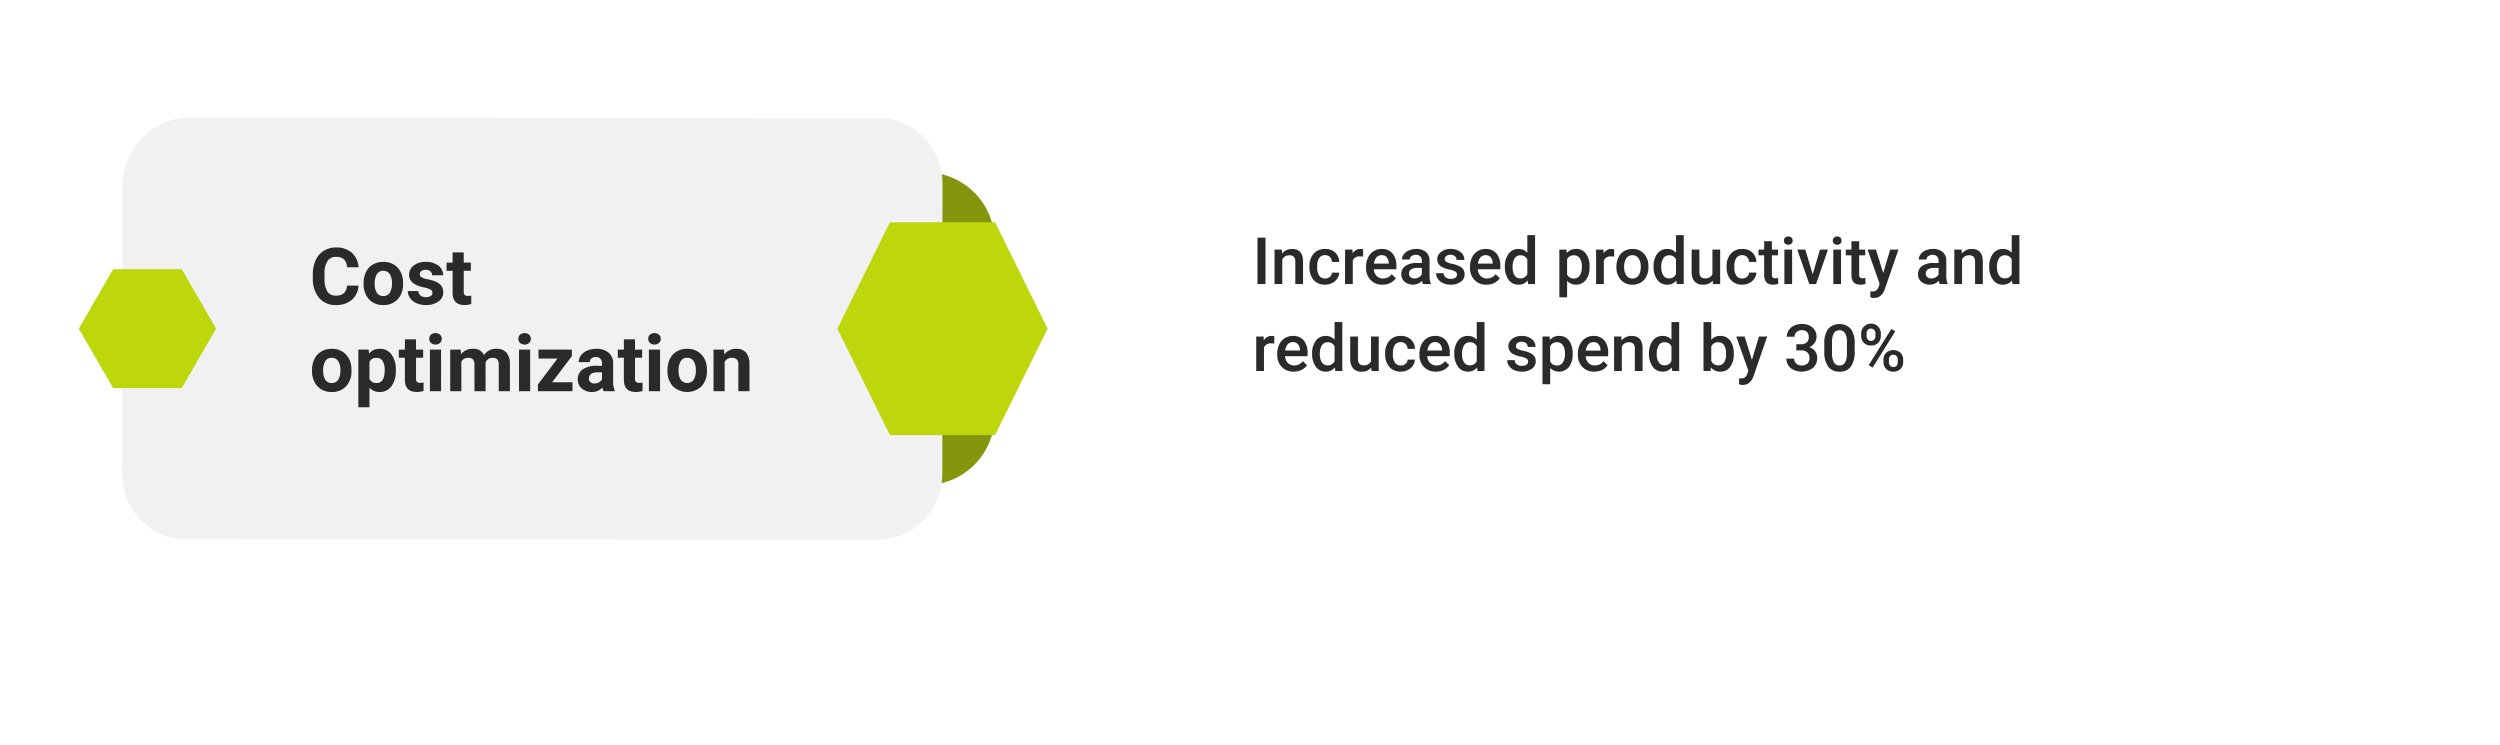 <svg xmlns="http://www.w3.org/2000/svg" xmlns:xlink="http://www.w3.org/1999/xlink" width="919.976" height="274" viewBox="0 0 919.976 274">
  <defs>
    <filter id="Path_14165" x="0" y="0" width="919.976" height="274" filterUnits="userSpaceOnUse">
      <feOffset dx="16" dy="16" input="SourceAlpha"/>
      <feGaussianBlur stdDeviation="15" result="blur"/>
      <feFlood flood-opacity="0.22"/>
      <feComposite operator="in" in2="blur"/>
      <feComposite in="SourceGraphic"/>
    </filter>
  </defs>
  <g id="Cost_" data-name="Cost " transform="translate(28.828 29)">
    <g transform="matrix(1, 0, 0, 1, -28.83, -29)" filter="url(#Path_14165)">
      <path id="Path_14165-2" data-name="Path 14165" d="M149.3,745.212c.013-16.627,14.414-30.1,32.169-30.09l767.129.293c16.9.011,30.594,12.852,30.582,28.681l-.1,126.386c-.012,15.829-13.724,28.651-30.626,28.64l-769.024-.294c-16.707-.008-30.242-12.7-30.231-28.346Z" transform="translate(-120.2 -686.12)" fill="#fff"/>
    </g>
    <path id="Rectangle_9225" data-name="Rectangle 9225" d="M0,0H0A25.42,25.42,0,0,1,25.42,25.42V89.632A25.42,25.42,0,0,1,0,115.052H0a0,0,0,0,1,0,0V0A0,0,0,0,1,0,0Z" transform="translate(311.76 34.428)" fill="#84950e"/>
    <path id="Path_14162" data-name="Path 14162" d="M149.276,740.538c.01-14.045,11.108-25.423,24.791-25.416l253.437.132c13.025.01,23.577,10.856,23.567,24.226L451,846.235c-.009,13.37-10.576,24.2-23.6,24.191l-254.9-.133c-12.875-.007-23.306-10.727-23.3-23.943Z" transform="translate(-133.07 -700.869)" fill="#f1f1f1"/>
    <path id="Path_14163" data-name="Path 14163" d="M948.978,854.473H910.286L890.94,893.634l19.346,39.161h38.692l19.346-39.161Z" transform="translate(-611.633 -801.691)" fill="#bdd70c"/>
    <path id="Path_14164" data-name="Path 14164" d="M149.781,886.473h-25.26l-12.63,21.876,12.63,21.876h25.26l12.63-21.876Z" transform="translate(-111.719 -816.412)" fill="#bdd70c"/>
    <path id="Path_14221" data-name="Path 14221" d="M18.026-6.868a7.3,7.3,0,0,1-2.457,5.239A8.628,8.628,0,0,1,9.728.283,7.758,7.758,0,0,1,3.49-2.386,10.945,10.945,0,0,1,1.218-9.714v-1.26a12.359,12.359,0,0,1,1.048-5.239A7.852,7.852,0,0,1,5.26-19.69,8.389,8.389,0,0,1,9.785-20.9a8.4,8.4,0,0,1,5.749,1.912,7.84,7.84,0,0,1,2.521,5.367H13.806a4.306,4.306,0,0,0-1.112-2.9,4.116,4.116,0,0,0-2.91-.9,3.609,3.609,0,0,0-3.179,1.522,8.531,8.531,0,0,0-1.083,4.722v1.558A9.131,9.131,0,0,0,6.535-4.729,3.543,3.543,0,0,0,9.728-3.186a4.194,4.194,0,0,0,2.938-.9,4.061,4.061,0,0,0,1.112-2.782ZM19.909-7.8a9.086,9.086,0,0,1,.878-4.064,6.427,6.427,0,0,1,2.528-2.761,7.374,7.374,0,0,1,3.83-.977,6.977,6.977,0,0,1,5.062,1.9A7.615,7.615,0,0,1,34.4-8.553L34.423-7.5a8.008,8.008,0,0,1-1.968,5.657A6.842,6.842,0,0,1,27.173.283a6.876,6.876,0,0,1-5.289-2.124,8.149,8.149,0,0,1-1.975-5.777ZM24-7.512a5.727,5.727,0,0,0,.821,3.34,2.709,2.709,0,0,0,2.351,1.156A2.716,2.716,0,0,0,29.5-4.158a6.267,6.267,0,0,0,.835-3.652,5.67,5.67,0,0,0-.835-3.319,2.716,2.716,0,0,0-2.351-1.177,2.671,2.671,0,0,0-2.322,1.17A6.372,6.372,0,0,0,24-7.512Zm21.24,3.278A1.319,1.319,0,0,0,44.5-5.416a8.444,8.444,0,0,0-2.386-.772q-5.466-1.147-5.466-4.645a4.21,4.21,0,0,1,1.692-3.406A6.826,6.826,0,0,1,42.764-15.6a7.347,7.347,0,0,1,4.666,1.374,4.329,4.329,0,0,1,1.749,3.568H45.086a1.98,1.98,0,0,0-.566-1.451,2.4,2.4,0,0,0-1.77-.573,2.449,2.449,0,0,0-1.6.467,1.475,1.475,0,0,0-.566,1.189,1.261,1.261,0,0,0,.644,1.1,6.628,6.628,0,0,0,2.174.722,17.754,17.754,0,0,1,2.577.687Q49.221-7.335,49.221-4.4a4,4,0,0,1-1.8,3.391,7.758,7.758,0,0,1-4.645,1.3A8.1,8.1,0,0,1,39.358-.4a5.738,5.738,0,0,1-2.344-1.883,4.376,4.376,0,0,1-.85-2.584h3.88A2.136,2.136,0,0,0,40.852-3.2a3.2,3.2,0,0,0,2.011.581,2.963,2.963,0,0,0,1.777-.446A1.388,1.388,0,0,0,45.242-4.234ZM56.754-19.088v3.767h2.62v3h-2.62v7.646a1.826,1.826,0,0,0,.326,1.218,1.636,1.636,0,0,0,1.246.368,6.526,6.526,0,0,0,1.2-.1v3.1a8.425,8.425,0,0,1-2.478.368q-4.3,0-4.39-4.347v-8.255H50.424v-3h2.237v-3.767ZM.935,24.2a9.086,9.086,0,0,1,.878-4.064A6.427,6.427,0,0,1,4.34,17.373,7.374,7.374,0,0,1,8.17,16.4a6.977,6.977,0,0,1,5.062,1.9,7.615,7.615,0,0,1,2.188,5.154l.028,1.048a8.008,8.008,0,0,1-1.968,5.657A6.842,6.842,0,0,1,8.2,32.283,6.876,6.876,0,0,1,2.91,30.159,8.149,8.149,0,0,1,.935,24.382Zm4.092.291a5.727,5.727,0,0,0,.821,3.34A2.709,2.709,0,0,0,8.2,28.984a2.716,2.716,0,0,0,2.322-1.142,6.267,6.267,0,0,0,.835-3.652,5.67,5.67,0,0,0-.835-3.319A2.716,2.716,0,0,0,8.17,19.695a2.671,2.671,0,0,0-2.322,1.17A6.372,6.372,0,0,0,5.027,24.488Zm26.734-.007a9.189,9.189,0,0,1-1.607,5.671,5.153,5.153,0,0,1-4.34,2.131,4.773,4.773,0,0,1-3.752-1.614v7.222H17.969V16.679h3.795l.142,1.5a4.81,4.81,0,0,1,3.88-1.784,5.188,5.188,0,0,1,4.4,2.1,9.438,9.438,0,0,1,1.572,5.777Zm-4.092-.3a6.03,6.03,0,0,0-.758-3.3,2.468,2.468,0,0,0-2.2-1.161A2.68,2.68,0,0,0,22.062,21.2v6.273a2.725,2.725,0,0,0,2.676,1.515Q27.669,28.984,27.669,24.184ZM39.2,12.912v3.767h2.62v3H39.2v7.646a1.826,1.826,0,0,0,.326,1.218,1.636,1.636,0,0,0,1.246.368,6.526,6.526,0,0,0,1.2-.1v3.1a8.425,8.425,0,0,1-2.478.368q-4.3,0-4.39-4.347V19.681H32.866v-3H35.1V12.912ZM48.414,32H44.307V16.679h4.106ZM44.066,12.714a2.015,2.015,0,0,1,.616-1.515,2.655,2.655,0,0,1,3.349,0,2,2,0,0,1,.623,1.515,2.009,2.009,0,0,1-.63,1.529,2.625,2.625,0,0,1-3.328,0A2.009,2.009,0,0,1,44.066,12.714Zm11.555,3.965.127,1.713a5.384,5.384,0,0,1,4.4-2,4.086,4.086,0,0,1,4.064,2.336,5.261,5.261,0,0,1,4.6-2.336,4.57,4.57,0,0,1,3.71,1.451,6.671,6.671,0,0,1,1.218,4.368V32H69.64V22.229a2.917,2.917,0,0,0-.51-1.9,2.259,2.259,0,0,0-1.8-.6,2.554,2.554,0,0,0-2.549,1.756L64.8,32H60.7V22.244a2.882,2.882,0,0,0-.524-1.926,2.281,2.281,0,0,0-1.784-.595,2.652,2.652,0,0,0-2.521,1.444V32H51.784V16.679ZM81.208,32H77.1V16.679h4.106ZM76.861,12.714a2.015,2.015,0,0,1,.616-1.515,2.655,2.655,0,0,1,3.349,0,2,2,0,0,1,.623,1.515,2.009,2.009,0,0,1-.63,1.529,2.625,2.625,0,0,1-3.328,0A2.009,2.009,0,0,1,76.861,12.714ZM89.28,28.7h7.491V32H84.055V29.508l7.208-9.53h-7v-3.3H96.544V19.09ZM108.212,32a4.544,4.544,0,0,1-.411-1.374,4.952,4.952,0,0,1-3.866,1.657,5.44,5.44,0,0,1-3.731-1.3,4.19,4.19,0,0,1-1.48-3.285,4.33,4.33,0,0,1,1.805-3.738,8.909,8.909,0,0,1,5.218-1.317h1.883v-.878a2.525,2.525,0,0,0-.545-1.7,2.145,2.145,0,0,0-1.72-.637,2.438,2.438,0,0,0-1.621.5,1.684,1.684,0,0,0-.588,1.359H99.064a4.111,4.111,0,0,1,.821-2.464,5.429,5.429,0,0,1,2.322-1.777,8.463,8.463,0,0,1,3.37-.644,6.687,6.687,0,0,1,4.5,1.423,4.978,4.978,0,0,1,1.664,4V28.46a7.325,7.325,0,0,0,.609,3.3V32Zm-3.384-2.846a3.525,3.525,0,0,0,1.671-.4,2.651,2.651,0,0,0,1.133-1.083V25.033H106.1q-3.073,0-3.271,2.124l-.014.241a1.638,1.638,0,0,0,.538,1.26A2.09,2.09,0,0,0,104.828,29.154Zm14.953-16.242v3.767h2.62v3h-2.62v7.646a1.826,1.826,0,0,0,.326,1.218,1.636,1.636,0,0,0,1.246.368,6.526,6.526,0,0,0,1.2-.1v3.1a8.425,8.425,0,0,1-2.478.368q-4.3,0-4.39-4.347V19.681h-2.237v-3h2.237V12.912ZM129,32h-4.106V16.679H129Zm-4.347-19.286a2.015,2.015,0,0,1,.616-1.515,2.655,2.655,0,0,1,3.349,0,2,2,0,0,1,.623,1.515,2.009,2.009,0,0,1-.63,1.529,2.625,2.625,0,0,1-3.328,0A2.009,2.009,0,0,1,124.652,12.714Zm7.08,11.484a9.086,9.086,0,0,1,.878-4.064,6.427,6.427,0,0,1,2.528-2.761,7.374,7.374,0,0,1,3.83-.977,6.977,6.977,0,0,1,5.062,1.9,7.615,7.615,0,0,1,2.188,5.154l.028,1.048a8.008,8.008,0,0,1-1.968,5.657,7.629,7.629,0,0,1-10.571.007,8.149,8.149,0,0,1-1.975-5.777Zm4.092.291a5.727,5.727,0,0,0,.821,3.34,2.95,2.95,0,0,0,4.673.014,6.267,6.267,0,0,0,.835-3.652,5.67,5.67,0,0,0-.835-3.319,2.716,2.716,0,0,0-2.351-1.177,2.671,2.671,0,0,0-2.322,1.17A6.372,6.372,0,0,0,135.824,24.488Zm16.709-7.81.127,1.77a5.349,5.349,0,0,1,4.4-2.053,4.446,4.446,0,0,1,3.625,1.43,6.673,6.673,0,0,1,1.218,4.276V32h-4.092V22.2a2.655,2.655,0,0,0-.566-1.89,2.536,2.536,0,0,0-1.883-.588,2.815,2.815,0,0,0-2.591,1.473V32h-4.092V16.679Z" transform="translate(85.067 82.965)" fill="#2a2a2a" stroke="rgba(0,0,0,0)" stroke-width="1"/>
    <path id="Path_14222" data-name="Path 14222" d="M4.863,23H1.91V5.938H4.863Zm6.012-12.68.082,1.465a4.559,4.559,0,0,1,3.691-1.7q3.961,0,4.031,4.535V23H15.832V14.785A2.611,2.611,0,0,0,15.311,13a2.194,2.194,0,0,0-1.705-.58,2.744,2.744,0,0,0-2.566,1.559V23H8.191V10.32ZM26.789,20.961a2.575,2.575,0,0,0,1.77-.621,2.122,2.122,0,0,0,.75-1.535h2.684a4.183,4.183,0,0,1-.738,2.209,4.843,4.843,0,0,1-1.875,1.623,5.588,5.588,0,0,1-2.555.6,5.406,5.406,0,0,1-4.219-1.723,6.833,6.833,0,0,1-1.559-4.758v-.293a6.719,6.719,0,0,1,1.547-4.635,5.357,5.357,0,0,1,4.219-1.74A5.21,5.21,0,0,1,30.5,11.4a4.722,4.722,0,0,1,1.494,3.463H29.309a2.608,2.608,0,0,0-.744-1.793,2.394,2.394,0,0,0-1.775-.7,2.506,2.506,0,0,0-2.133,1,5.113,5.113,0,0,0-.762,3.041v.457a5.2,5.2,0,0,0,.744,3.076A2.5,2.5,0,0,0,26.789,20.961Zm13.992-8.039a7.047,7.047,0,0,0-1.16-.094,2.612,2.612,0,0,0-2.637,1.5V23H34.137V10.32h2.719l.07,1.418a3.208,3.208,0,0,1,2.859-1.652,2.666,2.666,0,0,1,1.008.164Zm7.16,10.313a5.891,5.891,0,0,1-4.389-1.705,6.185,6.185,0,0,1-1.682-4.541v-.352a7.608,7.608,0,0,1,.732-3.393,5.575,5.575,0,0,1,2.057-2.326,5.437,5.437,0,0,1,2.953-.832,4.977,4.977,0,0,1,4,1.652,6.987,6.987,0,0,1,1.412,4.676v1.148H44.742a3.808,3.808,0,0,0,1.049,2.484,3.149,3.149,0,0,0,2.314.914,3.856,3.856,0,0,0,3.188-1.582l1.535,1.465a5.127,5.127,0,0,1-2.033,1.764A6.365,6.365,0,0,1,47.941,23.234ZM47.6,12.371a2.4,2.4,0,0,0-1.893.82,4.252,4.252,0,0,0-.92,2.285h5.426v-.211a3.461,3.461,0,0,0-.762-2.162A2.38,2.38,0,0,0,47.6,12.371ZM62.813,23a4.395,4.395,0,0,1-.328-1.184,4.79,4.79,0,0,1-6.445.328,3.487,3.487,0,0,1-1.207-2.7,3.6,3.6,0,0,1,1.506-3.111,7.3,7.3,0,0,1,4.307-1.084h1.746v-.832a2.221,2.221,0,0,0-.551-1.576,2.183,2.183,0,0,0-1.676-.592,2.508,2.508,0,0,0-1.594.486,1.505,1.505,0,0,0-.621,1.236H55.1a3.16,3.16,0,0,1,.691-1.951A4.606,4.606,0,0,1,57.674,10.6a6.607,6.607,0,0,1,2.654-.516,5.32,5.32,0,0,1,3.551,1.119,3.991,3.991,0,0,1,1.359,3.146V20.07a6.481,6.481,0,0,0,.48,2.73V23Zm-3.129-2.051a3.239,3.239,0,0,0,1.588-.41,2.74,2.74,0,0,0,1.119-1.1V17.047H60.855a4.2,4.2,0,0,0-2.379.551,1.784,1.784,0,0,0-.8,1.559,1.664,1.664,0,0,0,.545,1.307A2.11,2.11,0,0,0,59.684,20.949Zm15.645-1.395a1.291,1.291,0,0,0-.627-1.16,6.668,6.668,0,0,0-2.08-.7,10.693,10.693,0,0,1-2.426-.773,3.237,3.237,0,0,1-2.133-2.988,3.375,3.375,0,0,1,1.383-2.742,5.467,5.467,0,0,1,3.516-1.1,5.688,5.688,0,0,1,3.674,1.125,3.57,3.57,0,0,1,1.4,2.918H75.188a1.755,1.755,0,0,0-.609-1.365,2.335,2.335,0,0,0-1.617-.545,2.523,2.523,0,0,0-1.529.434,1.367,1.367,0,0,0-.592,1.16,1.154,1.154,0,0,0,.551,1.02,7.574,7.574,0,0,0,2.227.732,10.54,10.54,0,0,1,2.631.879,3.725,3.725,0,0,1,1.418,1.225,3.123,3.123,0,0,1,.463,1.734,3.3,3.3,0,0,1-1.418,2.771A6.046,6.046,0,0,1,73,23.234a6.556,6.556,0,0,1-2.777-.562,4.571,4.571,0,0,1-1.9-1.547A3.662,3.662,0,0,1,67.641,19h2.766a2.007,2.007,0,0,0,.762,1.553,2.96,2.96,0,0,0,1.863.545,2.88,2.88,0,0,0,1.711-.428A1.324,1.324,0,0,0,75.328,19.555Zm10.863,3.68A5.891,5.891,0,0,1,81.8,21.529a6.185,6.185,0,0,1-1.682-4.541v-.352a7.608,7.608,0,0,1,.732-3.393,5.575,5.575,0,0,1,2.057-2.326,5.437,5.437,0,0,1,2.953-.832,4.977,4.977,0,0,1,4,1.652,6.987,6.987,0,0,1,1.412,4.676v1.148H82.992a3.808,3.808,0,0,0,1.049,2.484,3.149,3.149,0,0,0,2.314.914,3.856,3.856,0,0,0,3.188-1.582l1.535,1.465a5.127,5.127,0,0,1-2.033,1.764A6.365,6.365,0,0,1,86.191,23.234Zm-.34-10.863a2.4,2.4,0,0,0-1.893.82,4.252,4.252,0,0,0-.92,2.285h5.426v-.211A3.461,3.461,0,0,0,87.7,13.1,2.38,2.38,0,0,0,85.852,12.371Zm7.1,4.2a7.538,7.538,0,0,1,1.359-4.705,4.356,4.356,0,0,1,3.645-1.775,4.139,4.139,0,0,1,3.258,1.406V5h2.848V23h-2.578l-.141-1.312a4.2,4.2,0,0,1-3.41,1.547,4.331,4.331,0,0,1-3.6-1.793A7.814,7.814,0,0,1,92.953,16.566Zm2.848.246a5.278,5.278,0,0,0,.744,3.018,2.415,2.415,0,0,0,2.115,1.084,2.689,2.689,0,0,0,2.555-1.559V13.941a2.648,2.648,0,0,0-2.531-1.523,2.432,2.432,0,0,0-2.133,1.1A5.878,5.878,0,0,0,95.8,16.813Zm28.313-.023a7.549,7.549,0,0,1-1.336,4.693,4.641,4.641,0,0,1-6.926.381v6.012H113V10.32h2.625l.117,1.289a4.183,4.183,0,0,1,3.41-1.523,4.322,4.322,0,0,1,3.639,1.729,7.751,7.751,0,0,1,1.318,4.8Zm-2.836-.246a5.288,5.288,0,0,0-.756-3.012,2.457,2.457,0,0,0-2.162-1.113,2.62,2.62,0,0,0-2.508,1.441v5.625a2.645,2.645,0,0,0,2.531,1.477,2.454,2.454,0,0,0,2.127-1.1A5.821,5.821,0,0,0,121.277,16.543Zm11.883-3.621a7.047,7.047,0,0,0-1.16-.094,2.612,2.612,0,0,0-2.637,1.5V23h-2.848V10.32h2.719l.07,1.418a3.208,3.208,0,0,1,2.859-1.652,2.666,2.666,0,0,1,1.008.164ZM134,16.543a7.477,7.477,0,0,1,.738-3.357,5.392,5.392,0,0,1,2.074-2.3,5.844,5.844,0,0,1,3.07-.8,5.539,5.539,0,0,1,4.166,1.652,6.5,6.5,0,0,1,1.729,4.383l.012.668a7.543,7.543,0,0,1-.721,3.352,5.327,5.327,0,0,1-2.062,2.285,5.887,5.887,0,0,1-3.1.809,5.5,5.5,0,0,1-4.295-1.787A6.845,6.845,0,0,1,134,16.684Zm2.848.246a5.109,5.109,0,0,0,.809,3.064,2.629,2.629,0,0,0,2.25,1.107,2.6,2.6,0,0,0,2.244-1.125,5.643,5.643,0,0,0,.8-3.293,5.043,5.043,0,0,0-.826-3.047,2.785,2.785,0,0,0-4.459-.018A5.537,5.537,0,0,0,136.852,16.789Zm10.816-.223a7.538,7.538,0,0,1,1.359-4.705,4.356,4.356,0,0,1,3.645-1.775,4.139,4.139,0,0,1,3.258,1.406V5h2.848V23H156.2l-.141-1.312a4.2,4.2,0,0,1-3.41,1.547,4.331,4.331,0,0,1-3.6-1.793A7.814,7.814,0,0,1,147.668,16.566Zm2.848.246a5.278,5.278,0,0,0,.744,3.018,2.415,2.415,0,0,0,2.115,1.084,2.689,2.689,0,0,0,2.555-1.559V13.941a2.648,2.648,0,0,0-2.531-1.523,2.432,2.432,0,0,0-2.133,1.1A5.878,5.878,0,0,0,150.516,16.813Zm18.914,4.945a4.416,4.416,0,0,1-3.562,1.477,3.936,3.936,0,0,1-3.123-1.207,5.135,5.135,0,0,1-1.061-3.492V10.32h2.848V18.5q0,2.414,2,2.414a2.814,2.814,0,0,0,2.8-1.488V10.32h2.848V23H169.5Zm10.863-.8a2.575,2.575,0,0,0,1.77-.621,2.122,2.122,0,0,0,.75-1.535H185.5a4.183,4.183,0,0,1-.738,2.209,4.843,4.843,0,0,1-1.875,1.623,5.588,5.588,0,0,1-2.555.6,5.406,5.406,0,0,1-4.219-1.723,6.833,6.833,0,0,1-1.559-4.758v-.293a6.719,6.719,0,0,1,1.547-4.635,5.357,5.357,0,0,1,4.219-1.74A5.21,5.21,0,0,1,184,11.4a4.722,4.722,0,0,1,1.494,3.463h-2.684a2.608,2.608,0,0,0-.744-1.793,2.394,2.394,0,0,0-1.775-.7,2.506,2.506,0,0,0-2.133,1,5.113,5.113,0,0,0-.762,3.041v.457a5.2,5.2,0,0,0,.744,3.076A2.5,2.5,0,0,0,180.293,20.961ZM191.215,7.238V10.32h2.238V12.43h-2.238v7.078a1.559,1.559,0,0,0,.287,1.049,1.331,1.331,0,0,0,1.025.322,4.387,4.387,0,0,0,1-.117v2.2a7.013,7.013,0,0,1-1.875.27q-3.281,0-3.281-3.621V12.43h-2.086V10.32h2.086V7.238ZM198.656,23h-2.848V10.32h2.848ZM195.633,7.027a1.511,1.511,0,0,1,.416-1.09,1.571,1.571,0,0,1,1.189-.434,1.591,1.591,0,0,1,1.2.434,1.5,1.5,0,0,1,.422,1.09,1.465,1.465,0,0,1-.422,1.072,1.6,1.6,0,0,1-1.2.428,1.584,1.584,0,0,1-1.189-.428A1.476,1.476,0,0,1,195.633,7.027Zm10.594,12.363,2.684-9.07h2.941L207.457,23h-2.473l-4.43-12.68h2.953ZM216.656,23h-2.848V10.32h2.848ZM213.633,7.027a1.511,1.511,0,0,1,.416-1.09,1.571,1.571,0,0,1,1.189-.434,1.591,1.591,0,0,1,1.2.434,1.5,1.5,0,0,1,.422,1.09,1.465,1.465,0,0,1-.422,1.072,1.6,1.6,0,0,1-1.2.428,1.584,1.584,0,0,1-1.189-.428A1.476,1.476,0,0,1,213.633,7.027Zm9.691.211V10.32h2.238V12.43h-2.238v7.078a1.559,1.559,0,0,0,.287,1.049,1.331,1.331,0,0,0,1.025.322,4.387,4.387,0,0,0,1-.117v2.2a7.013,7.013,0,0,1-1.875.27q-3.281,0-3.281-3.621V12.43h-2.086V10.32h2.086V7.238Zm8.848,11.684,2.578-8.6h3.035l-5.039,14.6q-1.16,3.2-3.937,3.2a5.077,5.077,0,0,1-1.371-.212V25.7l.539.035a2.772,2.772,0,0,0,1.623-.392,2.6,2.6,0,0,0,.861-1.317l.41-1.089L226.418,10.32h3.07ZM252.973,23a4.395,4.395,0,0,1-.328-1.184,4.79,4.79,0,0,1-6.445.328,3.487,3.487,0,0,1-1.207-2.7,3.6,3.6,0,0,1,1.506-3.111,7.3,7.3,0,0,1,4.307-1.084h1.746v-.832A2.221,2.221,0,0,0,252,12.846a2.183,2.183,0,0,0-1.676-.592,2.508,2.508,0,0,0-1.594.486,1.505,1.505,0,0,0-.621,1.236h-2.848a3.16,3.16,0,0,1,.691-1.951,4.606,4.606,0,0,1,1.881-1.424,6.607,6.607,0,0,1,2.654-.516,5.32,5.32,0,0,1,3.551,1.119,3.991,3.991,0,0,1,1.359,3.146V20.07a6.481,6.481,0,0,0,.48,2.73V23Zm-3.129-2.051a3.239,3.239,0,0,0,1.588-.41,2.74,2.74,0,0,0,1.119-1.1V17.047h-1.535a4.2,4.2,0,0,0-2.379.551,1.784,1.784,0,0,0-.8,1.559,1.664,1.664,0,0,0,.545,1.307A2.11,2.11,0,0,0,249.844,20.949Zm11.18-10.629.082,1.465a4.559,4.559,0,0,1,3.691-1.7q3.961,0,4.031,4.535V23H265.98V14.785A2.611,2.611,0,0,0,265.459,13a2.194,2.194,0,0,0-1.705-.58,2.744,2.744,0,0,0-2.566,1.559V23H258.34V10.32ZM271.2,16.566a7.538,7.538,0,0,1,1.359-4.705,4.356,4.356,0,0,1,3.645-1.775,4.139,4.139,0,0,1,3.258,1.406V5H282.3V23h-2.578l-.141-1.312a4.2,4.2,0,0,1-3.41,1.547,4.331,4.331,0,0,1-3.6-1.793A7.814,7.814,0,0,1,271.2,16.566Zm2.848.246a5.278,5.278,0,0,0,.744,3.018,2.415,2.415,0,0,0,2.115,1.084,2.689,2.689,0,0,0,2.555-1.559V13.941a2.648,2.648,0,0,0-2.531-1.523,2.432,2.432,0,0,0-2.133,1.1A5.878,5.878,0,0,0,274.043,16.813ZM8.1,44.922a7.047,7.047,0,0,0-1.16-.094,2.612,2.612,0,0,0-2.637,1.5V55H1.453V42.32H4.172l.07,1.418A3.208,3.208,0,0,1,7.1,42.086a2.666,2.666,0,0,1,1.008.164Zm7.16,10.313a5.891,5.891,0,0,1-4.389-1.705,6.185,6.185,0,0,1-1.682-4.541v-.352a7.608,7.608,0,0,1,.732-3.393,5.575,5.575,0,0,1,2.057-2.326,5.437,5.437,0,0,1,2.953-.832,4.977,4.977,0,0,1,4,1.652,6.987,6.987,0,0,1,1.412,4.676v1.148H12.059a3.808,3.808,0,0,0,1.049,2.484,3.149,3.149,0,0,0,2.314.914,3.856,3.856,0,0,0,3.188-1.582l1.535,1.465a5.127,5.127,0,0,1-2.033,1.764A6.365,6.365,0,0,1,15.258,55.234Zm-.34-10.863a2.4,2.4,0,0,0-1.893.82,4.252,4.252,0,0,0-.92,2.285h5.426v-.211A3.461,3.461,0,0,0,16.77,45.1,2.38,2.38,0,0,0,14.918,44.371Zm7.1,4.2a7.538,7.538,0,0,1,1.359-4.705,4.356,4.356,0,0,1,3.645-1.775,4.139,4.139,0,0,1,3.258,1.406V37h2.848V55H30.551l-.141-1.312A4.2,4.2,0,0,1,27,55.234a4.331,4.331,0,0,1-3.6-1.793A7.814,7.814,0,0,1,22.02,48.566Zm2.848.246a5.278,5.278,0,0,0,.744,3.018,2.415,2.415,0,0,0,2.115,1.084,2.689,2.689,0,0,0,2.555-1.559V45.941a2.648,2.648,0,0,0-2.531-1.523,2.432,2.432,0,0,0-2.133,1.1A5.878,5.878,0,0,0,24.867,48.813Zm18.914,4.945a4.416,4.416,0,0,1-3.562,1.477A3.936,3.936,0,0,1,37.1,54.027a5.135,5.135,0,0,1-1.061-3.492V42.32h2.848V50.5q0,2.414,2,2.414a2.814,2.814,0,0,0,2.8-1.488V42.32h2.848V55H43.852Zm10.863-.8a2.575,2.575,0,0,0,1.77-.621,2.122,2.122,0,0,0,.75-1.535h2.684a4.183,4.183,0,0,1-.738,2.209,4.843,4.843,0,0,1-1.875,1.623,5.588,5.588,0,0,1-2.555.6,5.406,5.406,0,0,1-4.219-1.723A6.833,6.833,0,0,1,48.9,48.754v-.293a6.719,6.719,0,0,1,1.547-4.635,5.357,5.357,0,0,1,4.219-1.74A5.21,5.21,0,0,1,58.354,43.4a4.722,4.722,0,0,1,1.494,3.463H57.164a2.608,2.608,0,0,0-.744-1.793,2.394,2.394,0,0,0-1.775-.7,2.506,2.506,0,0,0-2.133,1,5.113,5.113,0,0,0-.762,3.041v.457a5.2,5.2,0,0,0,.744,3.076A2.5,2.5,0,0,0,54.645,52.961Zm12.938,2.273a5.891,5.891,0,0,1-4.389-1.705,6.185,6.185,0,0,1-1.682-4.541v-.352a7.608,7.608,0,0,1,.732-3.393A5.575,5.575,0,0,1,64.3,42.918a5.437,5.437,0,0,1,2.953-.832,4.977,4.977,0,0,1,4,1.652,6.987,6.987,0,0,1,1.412,4.676v1.148H64.383a3.808,3.808,0,0,0,1.049,2.484,3.149,3.149,0,0,0,2.314.914,3.856,3.856,0,0,0,3.188-1.582l1.535,1.465a5.127,5.127,0,0,1-2.033,1.764A6.365,6.365,0,0,1,67.582,55.234Zm-.34-10.863a2.4,2.4,0,0,0-1.893.82,4.252,4.252,0,0,0-.92,2.285h5.426v-.211a3.461,3.461,0,0,0-.762-2.162A2.38,2.38,0,0,0,67.242,44.371Zm7.1,4.2A7.538,7.538,0,0,1,75.7,43.861a4.356,4.356,0,0,1,3.645-1.775,4.139,4.139,0,0,1,3.258,1.406V37h2.848V55H82.875l-.141-1.312a4.2,4.2,0,0,1-3.41,1.547,4.331,4.331,0,0,1-3.6-1.793A7.814,7.814,0,0,1,74.344,48.566Zm2.848.246a5.278,5.278,0,0,0,.744,3.018,2.415,2.415,0,0,0,2.115,1.084,2.689,2.689,0,0,0,2.555-1.559V45.941a2.648,2.648,0,0,0-2.531-1.523,2.432,2.432,0,0,0-2.133,1.1A5.878,5.878,0,0,0,77.191,48.813Zm24.316,2.742a1.291,1.291,0,0,0-.627-1.16,6.668,6.668,0,0,0-2.08-.7,10.693,10.693,0,0,1-2.426-.773,3.237,3.237,0,0,1-2.133-2.988,3.375,3.375,0,0,1,1.383-2.742,5.467,5.467,0,0,1,3.516-1.1,5.688,5.688,0,0,1,3.674,1.125,3.57,3.57,0,0,1,1.4,2.918h-2.848a1.755,1.755,0,0,0-.609-1.365,2.335,2.335,0,0,0-1.617-.545,2.523,2.523,0,0,0-1.529.434,1.367,1.367,0,0,0-.592,1.16,1.154,1.154,0,0,0,.551,1.02,7.574,7.574,0,0,0,2.227.732,10.54,10.54,0,0,1,2.631.879,3.725,3.725,0,0,1,1.418,1.225,3.123,3.123,0,0,1,.463,1.734,3.3,3.3,0,0,1-1.418,2.771,6.046,6.046,0,0,1-3.715,1.061,6.556,6.556,0,0,1-2.777-.562,4.571,4.571,0,0,1-1.9-1.547A3.662,3.662,0,0,1,93.82,51h2.766a2.007,2.007,0,0,0,.762,1.553,2.96,2.96,0,0,0,1.863.545,2.88,2.88,0,0,0,1.711-.428A1.324,1.324,0,0,0,101.508,51.555Zm16.383-2.766a7.549,7.549,0,0,1-1.336,4.693,4.641,4.641,0,0,1-6.926.381v6.012h-2.848V42.32h2.625l.117,1.289a4.183,4.183,0,0,1,3.41-1.523,4.322,4.322,0,0,1,3.639,1.729,7.751,7.751,0,0,1,1.318,4.8Zm-2.836-.246a5.288,5.288,0,0,0-.756-3.012,2.457,2.457,0,0,0-2.162-1.113,2.62,2.62,0,0,0-2.508,1.441v5.625a2.645,2.645,0,0,0,2.531,1.477,2.454,2.454,0,0,0,2.127-1.1A5.821,5.821,0,0,0,115.055,48.543Zm10.828,6.691a5.891,5.891,0,0,1-4.389-1.705,6.185,6.185,0,0,1-1.682-4.541v-.352a7.608,7.608,0,0,1,.732-3.393,5.575,5.575,0,0,1,2.057-2.326,5.437,5.437,0,0,1,2.953-.832,4.977,4.977,0,0,1,4,1.652,6.987,6.987,0,0,1,1.412,4.676v1.148h-8.285a3.808,3.808,0,0,0,1.049,2.484,3.149,3.149,0,0,0,2.314.914,3.856,3.856,0,0,0,3.188-1.582l1.535,1.465a5.127,5.127,0,0,1-2.033,1.764A6.365,6.365,0,0,1,125.883,55.234Zm-.34-10.863a2.4,2.4,0,0,0-1.893.82,4.252,4.252,0,0,0-.92,2.285h5.426v-.211a3.461,3.461,0,0,0-.762-2.162A2.38,2.38,0,0,0,125.543,44.371ZM135.82,42.32l.082,1.465a4.559,4.559,0,0,1,3.691-1.7q3.961,0,4.031,4.535V55h-2.848V46.785A2.611,2.611,0,0,0,140.256,45a2.194,2.194,0,0,0-1.705-.58,2.744,2.744,0,0,0-2.566,1.559V55h-2.848V42.32Zm10.172,6.246a7.538,7.538,0,0,1,1.359-4.705A4.356,4.356,0,0,1,151,42.086a4.139,4.139,0,0,1,3.258,1.406V37H157.1V55h-2.578l-.141-1.312a4.2,4.2,0,0,1-3.41,1.547,4.331,4.331,0,0,1-3.6-1.793A7.814,7.814,0,0,1,145.992,48.566Zm2.848.246a5.278,5.278,0,0,0,.744,3.018,2.415,2.415,0,0,0,2.115,1.084,2.689,2.689,0,0,0,2.555-1.559V45.941a2.648,2.648,0,0,0-2.531-1.523,2.432,2.432,0,0,0-2.133,1.1A5.878,5.878,0,0,0,148.84,48.813Zm28.336-.023a7.617,7.617,0,0,1-1.318,4.7,4.3,4.3,0,0,1-3.627,1.746,4.136,4.136,0,0,1-3.469-1.605L168.621,55h-2.578V37h2.848v6.539a4.122,4.122,0,0,1,3.316-1.453,4.344,4.344,0,0,1,3.645,1.723,7.743,7.743,0,0,1,1.324,4.816Zm-2.848-.246a5.383,5.383,0,0,0-.727-3.094,2.419,2.419,0,0,0-2.109-1.031,2.644,2.644,0,0,0-2.6,1.617v5.227a2.671,2.671,0,0,0,2.625,1.652,2.4,2.4,0,0,0,2.063-1,5.216,5.216,0,0,0,.75-3.012Zm9.539,2.379,2.578-8.6h3.035l-5.039,14.6q-1.16,3.2-3.937,3.2a5.077,5.077,0,0,1-1.371-.212V57.7l.539.035a2.772,2.772,0,0,0,1.623-.392,2.6,2.6,0,0,0,.861-1.317l.41-1.089L178.113,42.32h3.07ZM200.2,45.168h1.734a3.1,3.1,0,0,0,2.08-.68,2.425,2.425,0,0,0,.768-1.934,2.643,2.643,0,0,0-.639-1.893,2.57,2.57,0,0,0-1.951-.674,2.719,2.719,0,0,0-1.887.662,2.212,2.212,0,0,0-.738,1.729h-2.848a4.31,4.31,0,0,1,.7-2.391,4.685,4.685,0,0,1,1.945-1.682,6.337,6.337,0,0,1,2.795-.6,5.869,5.869,0,0,1,4.014,1.283,4.5,4.5,0,0,1,1.459,3.568,3.626,3.626,0,0,1-.732,2.162,4.593,4.593,0,0,1-1.893,1.529,4.186,4.186,0,0,1,2.139,1.512,4.139,4.139,0,0,1,.732,2.461,4.582,4.582,0,0,1-1.576,3.656,6.92,6.92,0,0,1-8.174.047,4.322,4.322,0,0,1-1.57-3.492h2.848a2.382,2.382,0,0,0,.756,1.828,2.866,2.866,0,0,0,2.033.7,2.957,2.957,0,0,0,2.086-.7,2.638,2.638,0,0,0,.762-2.039,2.665,2.665,0,0,0-.8-2.074,3.407,3.407,0,0,0-2.367-.727H200.2Zm21.469,2.648a9.305,9.305,0,0,1-1.377,5.549,4.863,4.863,0,0,1-4.189,1.869,4.927,4.927,0,0,1-4.166-1.822,8.91,8.91,0,0,1-1.436-5.4V45.063a9.165,9.165,0,0,1,1.377-5.52,5.74,5.74,0,0,1,8.379-.047,8.885,8.885,0,0,1,1.412,5.367Zm-2.848-3.187a7.219,7.219,0,0,0-.656-3.521,2.508,2.508,0,0,0-4.137-.059,6.672,6.672,0,0,0-.691,3.311v3.867a7.406,7.406,0,0,0,.668,3.563,2.244,2.244,0,0,0,2.1,1.172,2.2,2.2,0,0,0,2.027-1.084,6.968,6.968,0,0,0,.691-3.393Zm5.25-3.41a3.424,3.424,0,0,1,1-2.537,3.614,3.614,0,0,1,6.234,2.6v.844a3.4,3.4,0,0,1-.99,2.52,3.537,3.537,0,0,1-2.607.984,3.649,3.649,0,0,1-2.607-.967,3.413,3.413,0,0,1-1.025-2.607Zm1.992.9a1.879,1.879,0,0,0,.451,1.31,1.526,1.526,0,0,0,1.189.5,1.5,1.5,0,0,0,1.172-.5,1.965,1.965,0,0,0,.445-1.357v-.858a1.9,1.9,0,0,0-.451-1.316,1.518,1.518,0,0,0-1.189-.505,1.475,1.475,0,0,0-1.178.511,1.991,1.991,0,0,0-.439,1.345Zm6.211,8.7a3.354,3.354,0,0,1,1.02-2.543,3.973,3.973,0,0,1,5.209,0A3.468,3.468,0,0,1,239.52,50.9v.832a3.428,3.428,0,0,1-.979,2.514,3.516,3.516,0,0,1-2.619.99,3.62,3.62,0,0,1-2.643-.979,3.449,3.449,0,0,1-1-2.584Zm1.992.9a1.869,1.869,0,0,0,.463,1.307,1.534,1.534,0,0,0,1.189.51,1.487,1.487,0,0,0,1.178-.486,2,2,0,0,0,.428-1.365V50.8a1.852,1.852,0,0,0-.457-1.312,1.648,1.648,0,0,0-2.35,0,1.936,1.936,0,0,0-.451,1.359Zm-5.977,2-1.465-.844,8.332-13.336,1.465.844Z" transform="translate(432 52.525)" fill="#2a2a2a" stroke="rgba(0,0,0,0)" stroke-width="1"/>
  </g>
</svg>
